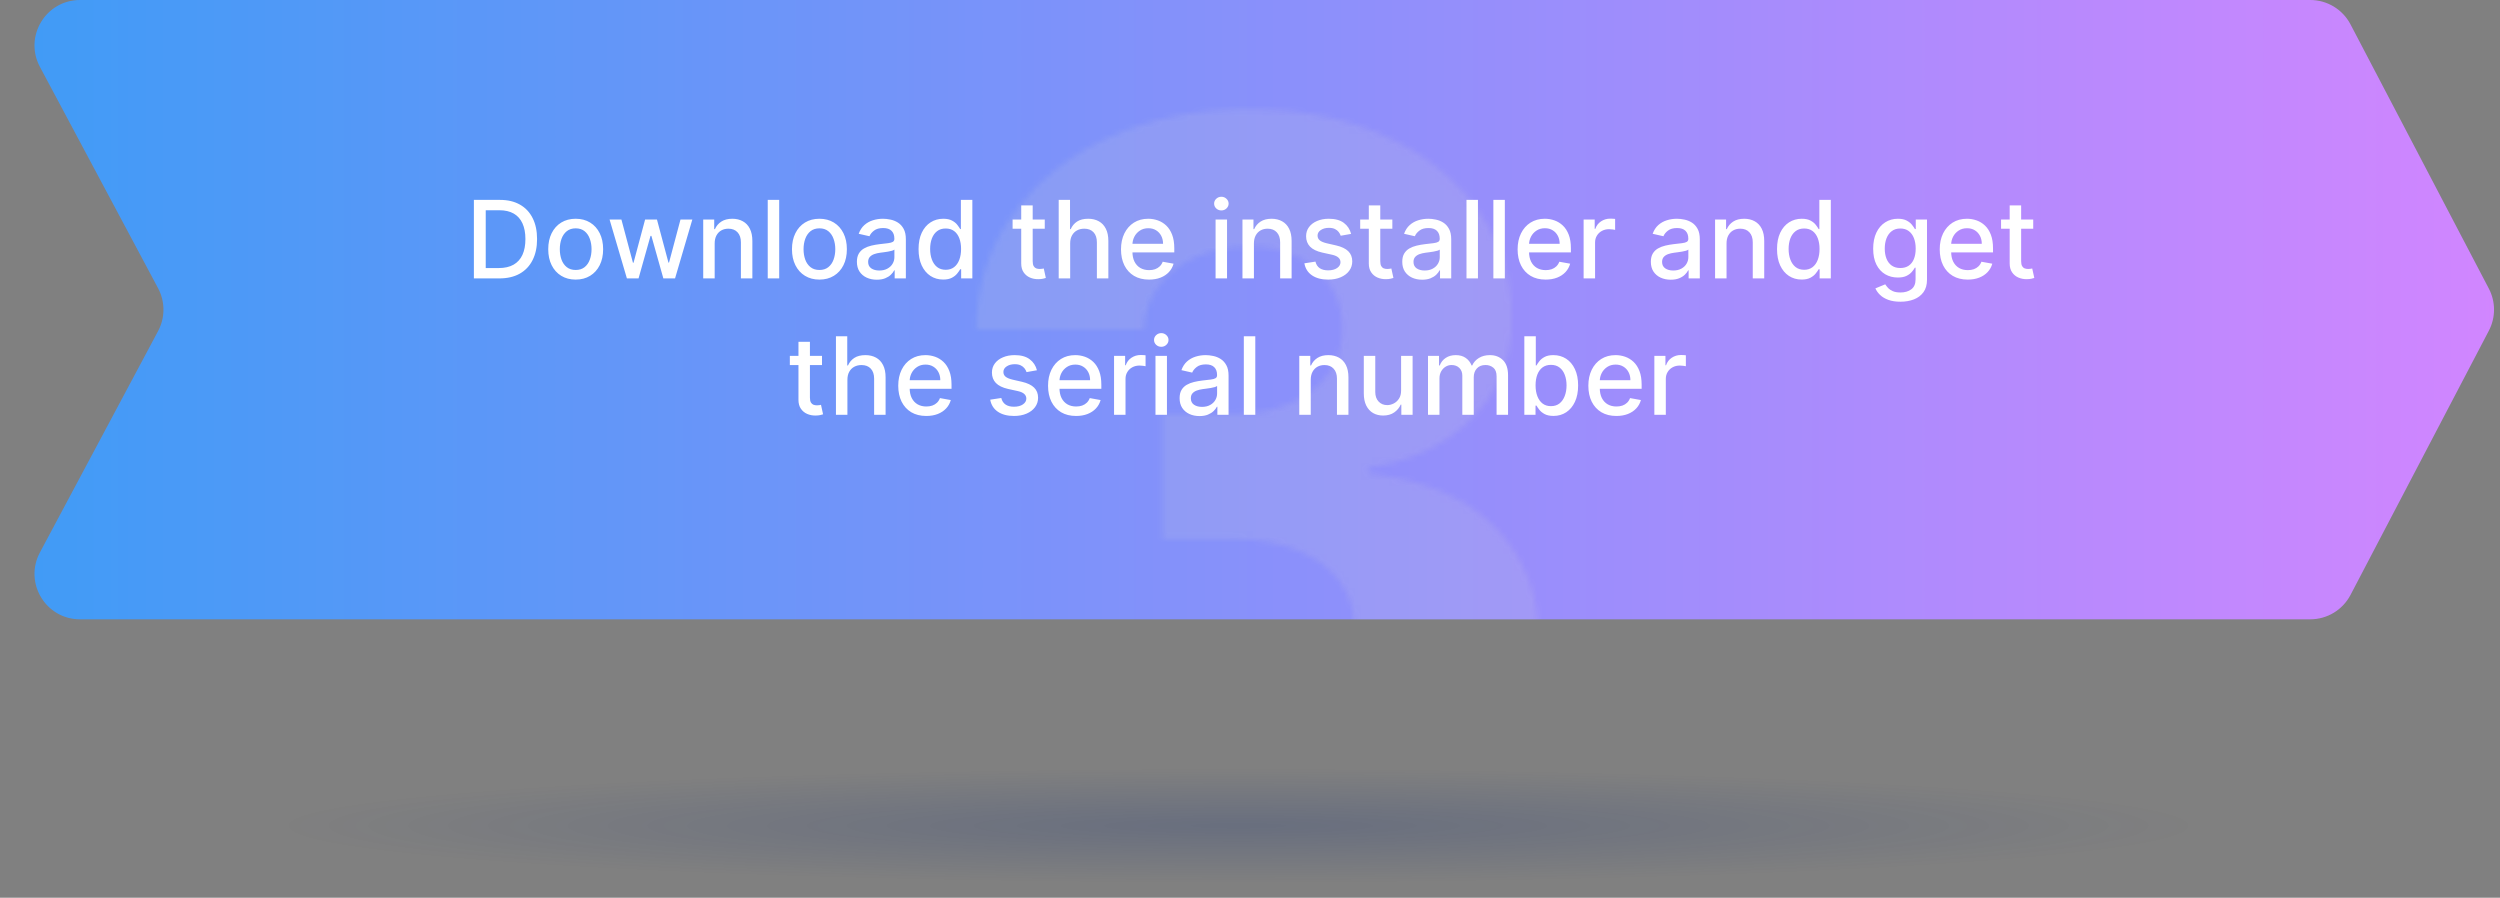 <svg xmlns="http://www.w3.org/2000/svg" width="440" height="158" viewBox="0 0 440 158" fill="none"><rect x="0" y="0" width="440" height="158" fill="#808080" stroke="none"/><path d="M7.025 11.767C4.18 6.438 8.042 0 14.082 0L406.601 0C409.578 0 412.308 1.652 413.689 4.289L438.036 50.789C439.253 53.113 439.253 55.887 438.036 58.211L413.689 104.711C412.308 107.348 409.578 109 406.601 109H14.082C8.042 109 4.18 102.562 7.025 97.233L27.825 58.267C29.082 55.913 29.082 53.087 27.825 50.733L7.025 11.767Z" fill="url(#paint0_linear_493_3161)"></path><mask id="mask0_493_3161" style="mask-type:alpha" maskUnits="userSpaceOnUse" x="169" y="19" width="102" height="132"><path d="M219.558 150.75C209.808 150.75 201.163 149.083 193.621 145.75C186.121 142.375 180.204 137.729 175.871 131.812C171.538 125.896 169.329 119.083 169.246 111.375H200.371C200.496 114.167 201.392 116.646 203.058 118.812C204.725 120.937 206.996 122.604 209.871 123.812C212.746 125.021 216.017 125.625 219.683 125.625C223.35 125.625 226.579 124.979 229.371 123.687C232.204 122.354 234.413 120.542 235.996 118.25C237.579 115.917 238.35 113.25 238.308 110.25C238.35 107.25 237.496 104.583 235.746 102.25C233.996 99.917 231.517 98.104 228.308 96.812C225.142 95.521 221.392 94.875 217.058 94.875H204.621V72.875H217.058C220.85 72.875 224.183 72.25 227.058 71C229.975 69.75 232.246 68 233.871 65.75C235.496 63.458 236.288 60.833 236.246 57.875C236.288 55 235.6 52.479 234.183 50.312C232.808 48.104 230.871 46.396 228.371 45.188C225.913 43.979 223.058 43.375 219.808 43.375C216.392 43.375 213.288 43.979 210.496 45.188C207.746 46.396 205.558 48.104 203.933 50.312C202.308 52.521 201.454 55.083 201.371 58H171.808C171.892 50.375 174.017 43.667 178.183 37.875C182.35 32.042 188.017 27.479 195.183 24.188C202.392 20.896 210.6 19.25 219.808 19.25C228.975 19.25 237.038 20.854 243.996 24.062C250.954 27.271 256.371 31.646 260.246 37.188C264.121 42.688 266.058 48.917 266.058 55.875C266.1 63.083 263.746 69.021 258.996 73.688C254.288 78.354 248.225 81.229 240.808 82.312V83.312C250.725 84.479 258.204 87.688 263.246 92.938C268.329 98.188 270.85 104.75 270.808 112.625C270.808 120.042 268.621 126.625 264.246 132.375C259.913 138.083 253.871 142.583 246.121 145.875C238.413 149.125 229.558 150.75 219.558 150.75Z" fill="white" fill-opacity="0.15"></path></mask><g mask="url(#mask0_493_3161)"><rect x="4.958" width="434.13" height="109" fill="#D9D9D9"></rect></g><g style="mix-blend-mode:multiply"><ellipse cx="217.993" cy="145.332" rx="207.993" ry="12.332" fill="url(#paint1_radial_493_3161)" fill-opacity="0.6"></ellipse></g><path d="M87.878 49H83.404V35.182H88.019C89.373 35.182 90.536 35.459 91.508 36.012C92.479 36.56 93.224 37.35 93.741 38.38C94.263 39.406 94.524 40.636 94.524 42.071C94.524 43.51 94.26 44.747 93.734 45.782C93.212 46.816 92.457 47.612 91.467 48.17C90.478 48.723 89.281 49 87.878 49ZM85.489 47.178H87.763C88.816 47.178 89.69 46.98 90.388 46.584C91.085 46.184 91.607 45.606 91.953 44.85C92.299 44.09 92.472 43.164 92.472 42.071C92.472 40.987 92.299 40.067 91.953 39.311C91.611 38.555 91.1 37.982 90.421 37.591C89.742 37.199 88.899 37.004 87.891 37.004H85.489V47.178ZM101.32 49.209C100.348 49.209 99.5 48.986 98.776 48.541C98.052 48.096 97.49 47.473 97.089 46.672C96.689 45.872 96.489 44.936 96.489 43.865C96.489 42.79 96.689 41.85 97.089 41.045C97.49 40.24 98.052 39.615 98.776 39.169C99.5 38.724 100.348 38.501 101.32 38.501C102.291 38.501 103.139 38.724 103.863 39.169C104.588 39.615 105.15 40.24 105.55 41.045C105.95 41.85 106.151 42.79 106.151 43.865C106.151 44.936 105.95 45.872 105.55 46.672C105.15 47.473 104.588 48.096 103.863 48.541C103.139 48.986 102.291 49.209 101.32 49.209ZM101.326 47.516C101.956 47.516 102.478 47.349 102.892 47.016C103.306 46.684 103.611 46.24 103.809 45.687C104.012 45.134 104.113 44.524 104.113 43.859C104.113 43.197 104.012 42.59 103.809 42.037C103.611 41.479 103.306 41.032 102.892 40.694C102.478 40.357 101.956 40.188 101.326 40.188C100.692 40.188 100.166 40.357 99.748 40.694C99.334 41.032 99.026 41.479 98.823 42.037C98.625 42.59 98.526 43.197 98.526 43.859C98.526 44.524 98.625 45.134 98.823 45.687C99.026 46.24 99.334 46.684 99.748 47.016C100.166 47.349 100.692 47.516 101.326 47.516ZM110.334 49L107.284 38.636H109.369L111.4 46.247H111.501L113.539 38.636H115.624L117.648 46.213H117.749L119.766 38.636H121.851L118.808 49H116.75L114.645 41.517H114.49L112.385 49H110.334ZM125.783 42.847V49H123.766V38.636H125.702V40.323H125.83C126.069 39.774 126.442 39.334 126.95 39.001C127.463 38.668 128.109 38.501 128.887 38.501C129.593 38.501 130.212 38.65 130.742 38.947C131.273 39.239 131.685 39.675 131.977 40.256C132.269 40.836 132.416 41.553 132.416 42.408V49H130.398V42.651C130.398 41.9 130.203 41.313 129.811 40.89C129.42 40.463 128.882 40.249 128.199 40.249C127.731 40.249 127.315 40.35 126.95 40.553C126.591 40.755 126.305 41.052 126.094 41.443C125.887 41.83 125.783 42.298 125.783 42.847ZM137.139 35.182V49H135.121V35.182H137.139ZM144.218 49.209C143.247 49.209 142.399 48.986 141.674 48.541C140.95 48.096 140.388 47.473 139.988 46.672C139.587 45.872 139.387 44.936 139.387 43.865C139.387 42.79 139.587 41.85 139.988 41.045C140.388 40.24 140.95 39.615 141.674 39.169C142.399 38.724 143.247 38.501 144.218 38.501C145.19 38.501 146.038 38.724 146.762 39.169C147.486 39.615 148.048 40.24 148.449 41.045C148.849 41.85 149.049 42.79 149.049 43.865C149.049 44.936 148.849 45.872 148.449 46.672C148.048 47.473 147.486 48.096 146.762 48.541C146.038 48.986 145.19 49.209 144.218 49.209ZM144.225 47.516C144.855 47.516 145.376 47.349 145.79 47.016C146.204 46.684 146.51 46.24 146.708 45.687C146.91 45.134 147.011 44.524 147.011 43.859C147.011 43.197 146.91 42.59 146.708 42.037C146.51 41.479 146.204 41.032 145.79 40.694C145.376 40.357 144.855 40.188 144.225 40.188C143.591 40.188 143.064 40.357 142.646 40.694C142.232 41.032 141.924 41.479 141.722 42.037C141.524 42.59 141.425 43.197 141.425 43.859C141.425 44.524 141.524 45.134 141.722 45.687C141.924 46.24 142.232 46.684 142.646 47.016C143.064 47.349 143.591 47.516 144.225 47.516ZM154.317 49.229C153.66 49.229 153.066 49.108 152.536 48.865C152.005 48.618 151.584 48.26 151.274 47.792C150.968 47.325 150.815 46.751 150.815 46.072C150.815 45.487 150.928 45.006 151.152 44.628C151.377 44.25 151.681 43.951 152.063 43.73C152.446 43.51 152.873 43.344 153.345 43.231C153.818 43.119 154.299 43.033 154.789 42.975C155.41 42.903 155.914 42.844 156.301 42.799C156.687 42.75 156.969 42.671 157.144 42.563C157.319 42.455 157.407 42.28 157.407 42.037V41.99C157.407 41.4 157.241 40.944 156.908 40.62C156.579 40.296 156.089 40.134 155.437 40.134C154.758 40.134 154.222 40.285 153.831 40.586C153.444 40.883 153.177 41.214 153.028 41.578L151.132 41.146C151.357 40.517 151.686 40.008 152.117 39.621C152.554 39.23 153.055 38.947 153.622 38.771C154.189 38.591 154.785 38.501 155.41 38.501C155.824 38.501 156.262 38.551 156.726 38.65C157.193 38.744 157.63 38.92 158.035 39.176C158.444 39.432 158.779 39.799 159.04 40.276C159.301 40.748 159.431 41.362 159.431 42.118V49H157.461V47.583H157.38C157.25 47.844 157.054 48.1 156.793 48.352C156.532 48.604 156.197 48.813 155.788 48.98C155.378 49.146 154.888 49.229 154.317 49.229ZM154.755 47.61C155.313 47.61 155.79 47.5 156.186 47.279C156.586 47.059 156.89 46.771 157.097 46.416C157.308 46.056 157.414 45.671 157.414 45.262V43.926C157.342 43.998 157.202 44.066 156.996 44.129C156.793 44.187 156.561 44.239 156.301 44.284C156.04 44.324 155.786 44.362 155.538 44.398C155.291 44.43 155.084 44.457 154.917 44.479C154.526 44.529 154.168 44.612 153.845 44.729C153.525 44.846 153.269 45.015 153.075 45.235C152.887 45.451 152.792 45.739 152.792 46.099C152.792 46.598 152.976 46.976 153.345 47.232C153.714 47.484 154.184 47.61 154.755 47.61ZM165.998 49.202C165.161 49.202 164.415 48.989 163.758 48.561C163.106 48.13 162.593 47.516 162.22 46.719C161.851 45.919 161.666 44.959 161.666 43.838C161.666 42.718 161.853 41.76 162.226 40.964C162.604 40.168 163.121 39.559 163.778 39.136C164.435 38.713 165.179 38.501 166.011 38.501C166.655 38.501 167.172 38.609 167.563 38.825C167.959 39.037 168.265 39.284 168.481 39.568C168.701 39.851 168.872 40.1 168.994 40.316H169.115V35.182H171.133V49H169.162V47.387H168.994C168.872 47.608 168.697 47.86 168.467 48.143C168.242 48.426 167.932 48.674 167.536 48.885C167.14 49.097 166.628 49.202 165.998 49.202ZM166.443 47.482C167.023 47.482 167.514 47.329 167.914 47.023C168.319 46.713 168.625 46.283 168.832 45.734C169.043 45.186 169.149 44.547 169.149 43.818C169.149 43.099 169.045 42.469 168.838 41.929C168.632 41.389 168.328 40.969 167.928 40.667C167.527 40.366 167.032 40.215 166.443 40.215C165.836 40.215 165.33 40.373 164.925 40.688C164.52 41.002 164.214 41.432 164.008 41.976C163.805 42.52 163.704 43.135 163.704 43.818C163.704 44.511 163.807 45.134 164.014 45.687C164.221 46.24 164.527 46.679 164.932 47.003C165.341 47.322 165.845 47.482 166.443 47.482ZM183.878 38.636V40.256H178.217V38.636H183.878ZM179.735 36.153H181.753V45.957C181.753 46.348 181.811 46.643 181.928 46.841C182.045 47.034 182.196 47.167 182.38 47.239C182.569 47.306 182.774 47.34 182.994 47.34C183.156 47.34 183.298 47.329 183.419 47.306C183.541 47.284 183.635 47.266 183.702 47.252L184.067 48.919C183.95 48.964 183.783 49.009 183.568 49.054C183.352 49.103 183.082 49.13 182.758 49.135C182.227 49.144 181.732 49.05 181.273 48.852C180.815 48.654 180.444 48.348 180.16 47.934C179.877 47.52 179.735 47.001 179.735 46.375V36.153ZM188.35 42.847V49H186.332V35.182H188.323V40.323H188.451C188.694 39.765 189.065 39.322 189.564 38.994C190.063 38.666 190.716 38.501 191.521 38.501C192.231 38.501 192.852 38.648 193.383 38.94C193.918 39.232 194.332 39.669 194.624 40.249C194.921 40.825 195.07 41.544 195.07 42.408V49H193.052V42.651C193.052 41.891 192.857 41.301 192.465 40.883C192.074 40.46 191.53 40.249 190.833 40.249C190.356 40.249 189.928 40.35 189.551 40.553C189.177 40.755 188.883 41.052 188.667 41.443C188.455 41.83 188.35 42.298 188.35 42.847ZM202.228 49.209C201.207 49.209 200.328 48.991 199.59 48.555C198.857 48.114 198.29 47.495 197.89 46.699C197.494 45.899 197.296 44.961 197.296 43.886C197.296 42.824 197.494 41.889 197.89 41.079C198.29 40.269 198.848 39.637 199.563 39.183C200.283 38.729 201.124 38.501 202.087 38.501C202.672 38.501 203.238 38.598 203.787 38.791C204.336 38.985 204.828 39.289 205.265 39.702C205.701 40.116 206.045 40.654 206.297 41.315C206.549 41.972 206.675 42.77 206.675 43.71V44.425H198.437V42.914H204.698C204.698 42.383 204.59 41.913 204.374 41.504C204.158 41.09 203.855 40.764 203.463 40.526C203.076 40.287 202.622 40.168 202.1 40.168C201.534 40.168 201.039 40.307 200.616 40.586C200.198 40.861 199.874 41.221 199.644 41.666C199.419 42.107 199.307 42.586 199.307 43.103V44.284C199.307 44.976 199.428 45.566 199.671 46.051C199.919 46.537 200.263 46.908 200.704 47.165C201.144 47.417 201.659 47.543 202.249 47.543C202.631 47.543 202.98 47.489 203.295 47.381C203.609 47.268 203.882 47.102 204.111 46.881C204.34 46.661 204.516 46.389 204.637 46.065L206.547 46.409C206.394 46.971 206.119 47.464 205.724 47.887C205.332 48.305 204.84 48.631 204.246 48.865C203.657 49.094 202.984 49.209 202.228 49.209ZM213.942 49V38.636H215.959V49H213.942ZM214.96 37.037C214.61 37.037 214.308 36.92 214.056 36.686C213.809 36.448 213.685 36.165 213.685 35.836C213.685 35.503 213.809 35.22 214.056 34.986C214.308 34.748 214.61 34.629 214.96 34.629C215.311 34.629 215.61 34.748 215.858 34.986C216.11 35.22 216.236 35.503 216.236 35.836C216.236 36.165 216.11 36.448 215.858 36.686C215.61 36.92 215.311 37.037 214.96 37.037ZM220.69 42.847V49H218.673V38.636H220.609V40.323H220.738C220.976 39.774 221.349 39.334 221.858 39.001C222.37 38.668 223.016 38.501 223.794 38.501C224.5 38.501 225.119 38.65 225.65 38.947C226.18 39.239 226.592 39.675 226.884 40.256C227.177 40.836 227.323 41.553 227.323 42.408V49H225.305V42.651C225.305 41.9 225.11 41.313 224.718 40.89C224.327 40.463 223.79 40.249 223.106 40.249C222.638 40.249 222.222 40.35 221.858 40.553C221.498 40.755 221.212 41.052 221.001 41.443C220.794 41.83 220.69 42.298 220.69 42.847ZM237.794 41.166L235.966 41.49C235.889 41.257 235.768 41.034 235.602 40.822C235.44 40.611 235.219 40.438 234.94 40.303C234.662 40.168 234.313 40.1 233.895 40.1C233.323 40.1 232.847 40.229 232.464 40.485C232.082 40.737 231.891 41.063 231.891 41.463C231.891 41.81 232.019 42.089 232.275 42.3C232.532 42.511 232.945 42.685 233.517 42.82L235.163 43.197C236.117 43.418 236.827 43.758 237.295 44.216C237.763 44.675 237.997 45.271 237.997 46.004C237.997 46.625 237.817 47.178 237.457 47.664C237.102 48.145 236.605 48.523 235.966 48.798C235.332 49.072 234.596 49.209 233.76 49.209C232.599 49.209 231.652 48.962 230.919 48.467C230.186 47.968 229.736 47.259 229.57 46.342L231.52 46.045C231.641 46.553 231.891 46.938 232.269 47.199C232.646 47.455 233.139 47.583 233.746 47.583C234.407 47.583 234.936 47.446 235.332 47.172C235.728 46.893 235.925 46.553 235.925 46.153C235.925 45.829 235.804 45.557 235.561 45.336C235.323 45.116 234.956 44.95 234.461 44.837L232.707 44.452C231.74 44.232 231.025 43.881 230.561 43.4C230.103 42.919 229.873 42.309 229.873 41.571C229.873 40.96 230.044 40.424 230.386 39.966C230.728 39.507 231.2 39.149 231.803 38.893C232.406 38.632 233.096 38.501 233.874 38.501C234.994 38.501 235.876 38.744 236.519 39.23C237.162 39.711 237.588 40.357 237.794 41.166ZM245.053 38.636V40.256H239.392V38.636H245.053ZM240.91 36.153H242.927V45.957C242.927 46.348 242.986 46.643 243.103 46.841C243.22 47.034 243.37 47.167 243.555 47.239C243.744 47.306 243.948 47.34 244.169 47.34C244.331 47.34 244.472 47.329 244.594 47.306C244.715 47.284 244.81 47.266 244.877 47.252L245.242 48.919C245.125 48.964 244.958 49.009 244.742 49.054C244.526 49.103 244.257 49.13 243.933 49.135C243.402 49.144 242.907 49.05 242.448 48.852C241.989 48.654 241.618 48.348 241.335 47.934C241.052 47.52 240.91 47.001 240.91 46.375V36.153ZM250.3 49.229C249.644 49.229 249.05 49.108 248.519 48.865C247.988 48.618 247.568 48.26 247.257 47.792C246.951 47.325 246.799 46.751 246.799 46.072C246.799 45.487 246.911 45.006 247.136 44.628C247.361 44.25 247.664 43.951 248.047 43.73C248.429 43.51 248.856 43.344 249.329 43.231C249.801 43.119 250.282 43.033 250.773 42.975C251.393 42.903 251.897 42.844 252.284 42.799C252.671 42.75 252.952 42.671 253.127 42.563C253.303 42.455 253.391 42.28 253.391 42.037V41.99C253.391 41.4 253.224 40.944 252.891 40.62C252.563 40.296 252.073 40.134 251.42 40.134C250.741 40.134 250.206 40.285 249.815 40.586C249.428 40.883 249.16 41.214 249.012 41.578L247.116 41.146C247.341 40.517 247.669 40.008 248.101 39.621C248.537 39.23 249.039 38.947 249.605 38.771C250.172 38.591 250.768 38.501 251.393 38.501C251.807 38.501 252.246 38.551 252.709 38.65C253.177 38.744 253.613 38.92 254.018 39.176C254.427 39.432 254.762 39.799 255.023 40.276C255.284 40.748 255.415 41.362 255.415 42.118V49H253.444V47.583H253.364C253.233 47.844 253.037 48.1 252.777 48.352C252.516 48.604 252.181 48.813 251.771 48.98C251.362 49.146 250.872 49.229 250.3 49.229ZM250.739 47.61C251.297 47.61 251.773 47.5 252.169 47.279C252.57 47.059 252.873 46.771 253.08 46.416C253.292 46.056 253.397 45.671 253.397 45.262V43.926C253.325 43.998 253.186 44.066 252.979 44.129C252.777 44.187 252.545 44.239 252.284 44.284C252.023 44.324 251.769 44.362 251.522 44.398C251.274 44.43 251.067 44.457 250.901 44.479C250.509 44.529 250.152 44.612 249.828 44.729C249.509 44.846 249.252 45.015 249.059 45.235C248.87 45.451 248.775 45.739 248.775 46.099C248.775 46.598 248.96 46.976 249.329 47.232C249.698 47.484 250.168 47.61 250.739 47.61ZM260.119 35.182V49H258.102V35.182H260.119ZM264.851 35.182V49H262.833V35.182H264.851ZM272.031 49.209C271.01 49.209 270.131 48.991 269.393 48.555C268.66 48.114 268.093 47.495 267.693 46.699C267.297 45.899 267.099 44.961 267.099 43.886C267.099 42.824 267.297 41.889 267.693 41.079C268.093 40.269 268.651 39.637 269.366 39.183C270.086 38.729 270.927 38.501 271.89 38.501C272.474 38.501 273.041 38.598 273.59 38.791C274.139 38.985 274.631 39.289 275.067 39.702C275.504 40.116 275.848 40.654 276.1 41.315C276.352 41.972 276.478 42.77 276.478 43.71V44.425H268.239V42.914H274.501C274.501 42.383 274.393 41.913 274.177 41.504C273.961 41.09 273.657 40.764 273.266 40.526C272.879 40.287 272.425 40.168 271.903 40.168C271.336 40.168 270.841 40.307 270.419 40.586C270 40.861 269.676 41.221 269.447 41.666C269.222 42.107 269.11 42.586 269.11 43.103V44.284C269.11 44.976 269.231 45.566 269.474 46.051C269.721 46.537 270.066 46.908 270.506 47.165C270.947 47.417 271.462 47.543 272.051 47.543C272.434 47.543 272.782 47.489 273.097 47.381C273.412 47.268 273.684 47.102 273.914 46.881C274.143 46.661 274.319 46.389 274.44 46.065L276.349 46.409C276.196 46.971 275.922 47.464 275.526 47.887C275.135 48.305 274.642 48.631 274.049 48.865C273.459 49.094 272.787 49.209 272.031 49.209ZM278.716 49V38.636H280.666V40.283H280.774C280.963 39.725 281.296 39.286 281.772 38.967C282.254 38.643 282.798 38.481 283.405 38.481C283.531 38.481 283.68 38.486 283.851 38.495C284.026 38.504 284.163 38.515 284.262 38.528V40.458C284.181 40.436 284.037 40.411 283.83 40.384C283.623 40.352 283.416 40.337 283.21 40.337C282.733 40.337 282.308 40.438 281.934 40.64C281.566 40.838 281.273 41.115 281.057 41.47C280.841 41.821 280.733 42.221 280.733 42.671V49H278.716ZM294.052 49.229C293.396 49.229 292.802 49.108 292.271 48.865C291.74 48.618 291.32 48.26 291.009 47.792C290.703 47.325 290.55 46.751 290.55 46.072C290.55 45.487 290.663 45.006 290.888 44.628C291.113 44.25 291.416 43.951 291.799 43.73C292.181 43.51 292.608 43.344 293.081 43.231C293.553 43.119 294.034 43.033 294.525 42.975C295.145 42.903 295.649 42.844 296.036 42.799C296.423 42.75 296.704 42.671 296.879 42.563C297.055 42.455 297.142 42.28 297.142 42.037V41.99C297.142 41.4 296.976 40.944 296.643 40.62C296.315 40.296 295.825 40.134 295.172 40.134C294.493 40.134 293.958 40.285 293.566 40.586C293.18 40.883 292.912 41.214 292.764 41.578L290.868 41.146C291.093 40.517 291.421 40.008 291.853 39.621C292.289 39.23 292.791 38.947 293.357 38.771C293.924 38.591 294.52 38.501 295.145 38.501C295.559 38.501 295.998 38.551 296.461 38.65C296.929 38.744 297.365 38.92 297.77 39.176C298.179 39.432 298.514 39.799 298.775 40.276C299.036 40.748 299.167 41.362 299.167 42.118V49H297.196V47.583H297.115C296.985 47.844 296.789 48.1 296.528 48.352C296.268 48.604 295.932 48.813 295.523 48.98C295.114 49.146 294.624 49.229 294.052 49.229ZM294.491 47.61C295.049 47.61 295.525 47.5 295.921 47.279C296.322 47.059 296.625 46.771 296.832 46.416C297.043 46.056 297.149 45.671 297.149 45.262V43.926C297.077 43.998 296.938 44.066 296.731 44.129C296.528 44.187 296.297 44.239 296.036 44.284C295.775 44.324 295.521 44.362 295.273 44.398C295.026 44.43 294.819 44.457 294.653 44.479C294.261 44.529 293.904 44.612 293.58 44.729C293.261 44.846 293.004 45.015 292.811 45.235C292.622 45.451 292.527 45.739 292.527 46.099C292.527 46.598 292.712 46.976 293.081 47.232C293.45 47.484 293.92 47.61 294.491 47.61ZM303.871 42.847V49H301.854V38.636H303.79V40.323H303.918C304.157 39.774 304.53 39.334 305.038 39.001C305.551 38.668 306.197 38.501 306.975 38.501C307.681 38.501 308.299 38.65 308.83 38.947C309.361 39.239 309.773 39.675 310.065 40.256C310.357 40.836 310.504 41.553 310.504 42.408V49H308.486V42.651C308.486 41.9 308.29 41.313 307.899 40.89C307.508 40.463 306.97 40.249 306.287 40.249C305.819 40.249 305.403 40.35 305.038 40.553C304.678 40.755 304.393 41.052 304.181 41.443C303.975 41.83 303.871 42.298 303.871 42.847ZM317.089 49.202C316.252 49.202 315.505 48.989 314.849 48.561C314.196 48.13 313.684 47.516 313.31 46.719C312.941 45.919 312.757 44.959 312.757 43.838C312.757 42.718 312.944 41.76 313.317 40.964C313.695 40.168 314.212 39.559 314.869 39.136C315.526 38.713 316.27 38.501 317.102 38.501C317.745 38.501 318.263 38.609 318.654 38.825C319.05 39.037 319.356 39.284 319.572 39.568C319.792 39.851 319.963 40.1 320.084 40.316H320.206V35.182H322.223V49H320.253V47.387H320.084C319.963 47.608 319.788 47.86 319.558 48.143C319.333 48.426 319.023 48.674 318.627 48.885C318.231 49.097 317.718 49.202 317.089 49.202ZM317.534 47.482C318.114 47.482 318.605 47.329 319.005 47.023C319.41 46.713 319.716 46.283 319.923 45.734C320.134 45.186 320.24 44.547 320.24 43.818C320.24 43.099 320.136 42.469 319.929 41.929C319.722 41.389 319.419 40.969 319.018 40.667C318.618 40.366 318.123 40.215 317.534 40.215C316.927 40.215 316.421 40.373 316.016 40.688C315.611 41.002 315.305 41.432 315.098 41.976C314.896 42.52 314.795 43.135 314.795 43.818C314.795 44.511 314.898 45.134 315.105 45.687C315.312 46.24 315.618 46.679 316.023 47.003C316.432 47.322 316.936 47.482 317.534 47.482ZM334.476 53.102C333.653 53.102 332.945 52.994 332.351 52.778C331.762 52.562 331.28 52.277 330.907 51.922C330.534 51.566 330.255 51.177 330.07 50.754L331.804 50.039C331.926 50.237 332.088 50.446 332.29 50.666C332.497 50.892 332.776 51.083 333.127 51.24C333.482 51.398 333.939 51.476 334.496 51.476C335.261 51.476 335.893 51.289 336.392 50.916C336.892 50.547 337.141 49.958 337.141 49.148V47.111H337.013C336.892 47.331 336.716 47.576 336.487 47.846C336.262 48.116 335.952 48.35 335.556 48.548C335.16 48.746 334.645 48.845 334.011 48.845C333.192 48.845 332.454 48.654 331.798 48.271C331.145 47.885 330.628 47.316 330.246 46.564C329.868 45.809 329.679 44.88 329.679 43.778C329.679 42.676 329.866 41.731 330.239 40.944C330.617 40.157 331.134 39.554 331.791 39.136C332.448 38.713 333.192 38.501 334.024 38.501C334.667 38.501 335.187 38.609 335.583 38.825C335.979 39.037 336.287 39.284 336.507 39.568C336.732 39.851 336.905 40.1 337.027 40.316H337.175V38.636H339.152V49.229C339.152 50.12 338.945 50.851 338.531 51.422C338.117 51.993 337.557 52.416 336.851 52.691C336.149 52.965 335.358 53.102 334.476 53.102ZM334.456 47.172C335.036 47.172 335.526 47.037 335.927 46.767C336.332 46.492 336.638 46.101 336.844 45.593C337.056 45.08 337.162 44.466 337.162 43.751C337.162 43.053 337.058 42.44 336.851 41.909C336.644 41.378 336.341 40.964 335.94 40.667C335.54 40.366 335.045 40.215 334.456 40.215C333.849 40.215 333.343 40.373 332.938 40.688C332.533 40.998 332.227 41.421 332.02 41.956C331.818 42.491 331.717 43.09 331.717 43.751C331.717 44.43 331.82 45.026 332.027 45.539C332.234 46.051 332.54 46.452 332.945 46.74C333.354 47.028 333.858 47.172 334.456 47.172ZM346.324 49.209C345.303 49.209 344.424 48.991 343.686 48.555C342.953 48.114 342.386 47.495 341.986 46.699C341.59 45.899 341.392 44.961 341.392 43.886C341.392 42.824 341.59 41.889 341.986 41.079C342.386 40.269 342.944 39.637 343.659 39.183C344.379 38.729 345.22 38.501 346.183 38.501C346.767 38.501 347.334 38.598 347.883 38.791C348.432 38.985 348.924 39.289 349.36 39.702C349.797 40.116 350.141 40.654 350.393 41.315C350.645 41.972 350.771 42.77 350.771 43.71V44.425H342.532V42.914H348.794C348.794 42.383 348.686 41.913 348.47 41.504C348.254 41.09 347.95 40.764 347.559 40.526C347.172 40.287 346.718 40.168 346.196 40.168C345.629 40.168 345.134 40.307 344.712 40.586C344.293 40.861 343.969 41.221 343.74 41.666C343.515 42.107 343.403 42.586 343.403 43.103V44.284C343.403 44.976 343.524 45.566 343.767 46.051C344.014 46.537 344.359 46.908 344.799 47.165C345.24 47.417 345.755 47.543 346.344 47.543C346.727 47.543 347.075 47.489 347.39 47.381C347.705 47.268 347.977 47.102 348.207 46.881C348.436 46.661 348.611 46.389 348.733 46.065L350.642 46.409C350.489 46.971 350.215 47.464 349.819 47.887C349.428 48.305 348.935 48.631 348.342 48.865C347.752 49.094 347.08 49.209 346.324 49.209ZM357.847 38.636V40.256H352.186V38.636H357.847ZM353.704 36.153H355.721V45.957C355.721 46.348 355.78 46.643 355.897 46.841C356.014 47.034 356.164 47.167 356.349 47.239C356.538 47.306 356.742 47.34 356.963 47.34C357.125 47.34 357.266 47.329 357.388 47.306C357.509 47.284 357.604 47.266 357.671 47.252L358.036 48.919C357.919 48.964 357.752 49.009 357.536 49.054C357.32 49.103 357.05 49.13 356.727 49.135C356.196 49.144 355.701 49.05 355.242 48.852C354.783 48.654 354.412 48.348 354.129 47.934C353.846 47.52 353.704 47.001 353.704 46.375V36.153ZM144.672 62.636V64.256H139.011V62.636H144.672ZM140.529 60.153H142.546V69.957C142.546 70.348 142.605 70.643 142.722 70.841C142.839 71.034 142.99 71.167 143.174 71.239C143.363 71.306 143.568 71.34 143.788 71.34C143.95 71.34 144.092 71.329 144.213 71.306C144.334 71.284 144.429 71.266 144.496 71.252L144.861 72.919C144.744 72.964 144.577 73.009 144.361 73.054C144.146 73.103 143.876 73.13 143.552 73.135C143.021 73.144 142.526 73.049 142.067 72.852C141.609 72.654 141.238 72.348 140.954 71.934C140.671 71.52 140.529 71.001 140.529 70.375V60.153ZM149.144 66.847V73H147.126V59.182H149.117V64.323H149.245C149.488 63.765 149.859 63.322 150.358 62.994C150.857 62.666 151.51 62.501 152.315 62.501C153.025 62.501 153.646 62.648 154.177 62.94C154.712 63.232 155.126 63.669 155.418 64.249C155.715 64.825 155.864 65.544 155.864 66.408V73H153.846V66.651C153.846 65.891 153.651 65.302 153.259 64.883C152.868 64.46 152.324 64.249 151.626 64.249C151.15 64.249 150.722 64.35 150.345 64.553C149.971 64.755 149.677 65.052 149.461 65.443C149.249 65.83 149.144 66.298 149.144 66.847ZM163.022 73.209C162.001 73.209 161.122 72.991 160.384 72.555C159.651 72.114 159.084 71.495 158.684 70.699C158.288 69.899 158.09 68.961 158.09 67.886C158.09 66.824 158.288 65.888 158.684 65.079C159.084 64.269 159.642 63.637 160.357 63.183C161.077 62.729 161.918 62.501 162.881 62.501C163.465 62.501 164.032 62.598 164.581 62.791C165.13 62.985 165.622 63.289 166.059 63.702C166.495 64.116 166.839 64.654 167.091 65.315C167.343 65.972 167.469 66.77 167.469 67.71V68.425H159.231V66.914H165.492C165.492 66.383 165.384 65.913 165.168 65.504C164.952 65.09 164.648 64.764 164.257 64.526C163.87 64.287 163.416 64.168 162.894 64.168C162.327 64.168 161.833 64.307 161.41 64.586C160.992 64.861 160.668 65.221 160.438 65.666C160.213 66.107 160.101 66.586 160.101 67.103V68.284C160.101 68.976 160.222 69.566 160.465 70.052C160.713 70.537 161.057 70.908 161.498 71.165C161.938 71.417 162.453 71.543 163.043 71.543C163.425 71.543 163.774 71.489 164.088 71.381C164.403 71.268 164.675 71.102 164.905 70.881C165.134 70.661 165.31 70.389 165.431 70.065L167.341 70.409C167.188 70.971 166.913 71.464 166.517 71.887C166.126 72.305 165.634 72.631 165.04 72.865C164.451 73.094 163.778 73.209 163.022 73.209ZM182.501 65.166L180.673 65.49C180.597 65.257 180.475 65.034 180.309 64.822C180.147 64.611 179.926 64.438 179.647 64.303C179.369 64.168 179.02 64.1 178.602 64.1C178.03 64.1 177.554 64.229 177.171 64.485C176.789 64.737 176.598 65.063 176.598 65.463C176.598 65.81 176.726 66.089 176.982 66.3C177.239 66.511 177.653 66.685 178.224 66.82L179.87 67.197C180.824 67.418 181.534 67.757 182.002 68.216C182.47 68.675 182.704 69.271 182.704 70.004C182.704 70.625 182.524 71.178 182.164 71.664C181.809 72.145 181.312 72.523 180.673 72.798C180.039 73.072 179.303 73.209 178.467 73.209C177.306 73.209 176.359 72.962 175.626 72.467C174.893 71.968 174.443 71.259 174.277 70.342L176.227 70.045C176.348 70.553 176.598 70.938 176.976 71.198C177.353 71.455 177.846 71.583 178.453 71.583C179.114 71.583 179.643 71.446 180.039 71.171C180.435 70.893 180.633 70.553 180.633 70.153C180.633 69.829 180.511 69.557 180.268 69.336C180.03 69.116 179.663 68.95 179.168 68.837L177.414 68.452C176.447 68.232 175.732 67.881 175.269 67.4C174.81 66.919 174.58 66.309 174.58 65.571C174.58 64.96 174.751 64.424 175.093 63.966C175.435 63.507 175.907 63.149 176.51 62.893C177.113 62.632 177.803 62.501 178.581 62.501C179.701 62.501 180.583 62.744 181.226 63.23C181.869 63.711 182.295 64.357 182.501 65.166ZM189.389 73.209C188.368 73.209 187.488 72.991 186.751 72.555C186.017 72.114 185.451 71.495 185.05 70.699C184.654 69.899 184.456 68.961 184.456 67.886C184.456 66.824 184.654 65.888 185.05 65.079C185.451 64.269 186.008 63.637 186.724 63.183C187.443 62.729 188.284 62.501 189.247 62.501C189.832 62.501 190.398 62.598 190.947 62.791C191.496 62.985 191.989 63.289 192.425 63.702C192.861 64.116 193.205 64.654 193.457 65.315C193.709 65.972 193.835 66.77 193.835 67.71V68.425H185.597V66.914H191.858C191.858 66.383 191.75 65.913 191.534 65.504C191.318 65.09 191.015 64.764 190.623 64.526C190.237 64.287 189.782 64.168 189.26 64.168C188.694 64.168 188.199 64.307 187.776 64.586C187.358 64.861 187.034 65.221 186.804 65.666C186.58 66.107 186.467 66.586 186.467 67.103V68.284C186.467 68.976 186.589 69.566 186.831 70.052C187.079 70.537 187.423 70.908 187.864 71.165C188.305 71.417 188.82 71.543 189.409 71.543C189.791 71.543 190.14 71.489 190.455 71.381C190.77 71.268 191.042 71.102 191.271 70.881C191.501 70.661 191.676 70.389 191.797 70.065L193.707 70.409C193.554 70.971 193.28 71.464 192.884 71.887C192.492 72.305 192 72.631 191.406 72.865C190.817 73.094 190.144 73.209 189.389 73.209ZM196.073 73V62.636H198.023V64.283H198.131C198.32 63.725 198.653 63.286 199.13 62.967C199.611 62.643 200.155 62.481 200.763 62.481C200.889 62.481 201.037 62.486 201.208 62.495C201.383 62.504 201.521 62.515 201.62 62.528V64.458C201.539 64.436 201.395 64.411 201.188 64.384C200.981 64.352 200.774 64.337 200.567 64.337C200.09 64.337 199.665 64.438 199.292 64.64C198.923 64.838 198.631 65.115 198.415 65.47C198.199 65.821 198.091 66.221 198.091 66.671V73H196.073ZM203.365 73V62.636H205.383V73H203.365ZM204.384 61.037C204.033 61.037 203.732 60.92 203.48 60.686C203.233 60.448 203.109 60.165 203.109 59.836C203.109 59.503 203.233 59.22 203.48 58.986C203.732 58.748 204.033 58.629 204.384 58.629C204.735 58.629 205.034 58.748 205.282 58.986C205.533 59.22 205.659 59.503 205.659 59.836C205.659 60.165 205.533 60.448 205.282 60.686C205.034 60.92 204.735 61.037 204.384 61.037ZM211.113 73.229C210.456 73.229 209.862 73.108 209.332 72.865C208.801 72.618 208.38 72.26 208.07 71.792C207.764 71.325 207.611 70.751 207.611 70.072C207.611 69.487 207.723 69.006 207.948 68.628C208.173 68.25 208.477 67.951 208.859 67.731C209.242 67.51 209.669 67.344 210.141 67.231C210.614 67.119 211.095 67.033 211.585 66.975C212.206 66.903 212.71 66.844 213.096 66.799C213.483 66.75 213.764 66.671 213.94 66.563C214.115 66.455 214.203 66.28 214.203 66.037V65.99C214.203 65.4 214.037 64.944 213.704 64.62C213.375 64.296 212.885 64.134 212.233 64.134C211.554 64.134 211.018 64.285 210.627 64.586C210.24 64.883 209.973 65.214 209.824 65.578L207.928 65.146C208.153 64.517 208.481 64.008 208.913 63.621C209.35 63.23 209.851 62.947 210.418 62.771C210.985 62.591 211.581 62.501 212.206 62.501C212.62 62.501 213.058 62.551 213.522 62.65C213.989 62.744 214.426 62.92 214.83 63.176C215.24 63.432 215.575 63.799 215.836 64.276C216.097 64.748 216.227 65.362 216.227 66.118V73H214.257V71.583H214.176C214.046 71.844 213.85 72.1 213.589 72.352C213.328 72.604 212.993 72.813 212.584 72.98C212.174 73.146 211.684 73.229 211.113 73.229ZM211.551 71.61C212.109 71.61 212.586 71.5 212.982 71.279C213.382 71.059 213.686 70.771 213.893 70.416C214.104 70.056 214.21 69.671 214.21 69.262V67.926C214.138 67.998 213.998 68.066 213.791 68.129C213.589 68.187 213.357 68.239 213.096 68.284C212.836 68.324 212.581 68.362 212.334 68.398C212.087 68.43 211.88 68.457 211.713 68.479C211.322 68.529 210.964 68.612 210.641 68.729C210.321 68.846 210.065 69.015 209.871 69.235C209.682 69.451 209.588 69.739 209.588 70.099C209.588 70.598 209.772 70.976 210.141 71.232C210.51 71.484 210.98 71.61 211.551 71.61ZM220.932 59.182V73H218.914V59.182H220.932ZM230.691 66.847V73H228.674V62.636H230.61V64.323H230.739C230.977 63.774 231.35 63.334 231.859 63.001C232.371 62.668 233.017 62.501 233.795 62.501C234.501 62.501 235.12 62.65 235.651 62.947C236.181 63.239 236.593 63.675 236.885 64.256C237.178 64.836 237.324 65.553 237.324 66.408V73H235.306V66.651C235.306 65.9 235.111 65.313 234.719 64.89C234.328 64.463 233.791 64.249 233.107 64.249C232.639 64.249 232.223 64.35 231.859 64.553C231.499 64.755 231.213 65.052 231.002 65.443C230.795 65.83 230.691 66.298 230.691 66.847ZM246.594 68.702V62.636H248.619V73H246.635V71.205H246.527C246.289 71.758 245.906 72.22 245.38 72.588C244.858 72.953 244.208 73.135 243.43 73.135C242.764 73.135 242.175 72.989 241.662 72.696C241.154 72.4 240.754 71.961 240.461 71.381C240.173 70.8 240.029 70.083 240.029 69.228V62.636H242.047V68.985C242.047 69.692 242.243 70.254 242.634 70.672C243.025 71.091 243.533 71.3 244.159 71.3C244.537 71.3 244.912 71.205 245.285 71.016C245.663 70.827 245.976 70.542 246.223 70.159C246.475 69.777 246.599 69.291 246.594 68.702ZM251.329 73V62.636H253.266V64.323H253.394C253.61 63.752 253.963 63.307 254.453 62.987C254.943 62.663 255.53 62.501 256.214 62.501C256.907 62.501 257.487 62.663 257.955 62.987C258.427 63.311 258.776 63.756 259.001 64.323H259.109C259.356 63.77 259.75 63.329 260.289 63.001C260.829 62.668 261.472 62.501 262.219 62.501C263.159 62.501 263.926 62.796 264.52 63.385C265.118 63.974 265.417 64.863 265.417 66.05V73H263.4V66.239C263.4 65.538 263.209 65.029 262.826 64.715C262.444 64.4 261.988 64.242 261.457 64.242C260.8 64.242 260.289 64.445 259.925 64.849C259.561 65.25 259.379 65.765 259.379 66.394V73H257.368V66.111C257.368 65.549 257.193 65.097 256.842 64.755C256.491 64.413 256.034 64.242 255.472 64.242C255.09 64.242 254.737 64.343 254.413 64.546C254.093 64.744 253.835 65.02 253.637 65.376C253.443 65.731 253.347 66.143 253.347 66.61V73H251.329ZM268.283 73V59.182H270.301V64.316H270.422C270.539 64.1 270.708 63.851 270.928 63.568C271.148 63.284 271.454 63.037 271.846 62.825C272.237 62.609 272.754 62.501 273.398 62.501C274.234 62.501 274.981 62.713 275.638 63.136C276.294 63.559 276.809 64.168 277.183 64.964C277.561 65.76 277.749 66.718 277.749 67.838C277.749 68.959 277.563 69.919 277.189 70.719C276.816 71.516 276.303 72.13 275.651 72.561C274.999 72.989 274.254 73.202 273.418 73.202C272.788 73.202 272.273 73.097 271.873 72.885C271.477 72.674 271.166 72.427 270.942 72.143C270.717 71.86 270.543 71.608 270.422 71.387H270.253V73H268.283ZM270.26 67.818C270.26 68.547 270.366 69.186 270.577 69.734C270.789 70.283 271.094 70.713 271.495 71.023C271.895 71.329 272.385 71.482 272.966 71.482C273.568 71.482 274.072 71.322 274.477 71.003C274.882 70.679 275.188 70.24 275.395 69.687C275.606 69.134 275.712 68.511 275.712 67.818C275.712 67.135 275.608 66.52 275.401 65.976C275.199 65.432 274.893 65.002 274.484 64.688C274.079 64.373 273.573 64.215 272.966 64.215C272.381 64.215 271.886 64.366 271.481 64.667C271.081 64.969 270.777 65.389 270.57 65.929C270.364 66.469 270.26 67.099 270.26 67.818ZM284.481 73.209C283.46 73.209 282.581 72.991 281.843 72.555C281.11 72.114 280.543 71.495 280.143 70.699C279.747 69.899 279.549 68.961 279.549 67.886C279.549 66.824 279.747 65.888 280.143 65.079C280.543 64.269 281.101 63.637 281.816 63.183C282.536 62.729 283.377 62.501 284.34 62.501C284.924 62.501 285.491 62.598 286.04 62.791C286.589 62.985 287.081 63.289 287.518 63.702C287.954 64.116 288.298 64.654 288.55 65.315C288.802 65.972 288.928 66.77 288.928 67.71V68.425H280.69V66.914H286.951C286.951 66.383 286.843 65.913 286.627 65.504C286.411 65.09 286.107 64.764 285.716 64.526C285.329 64.287 284.875 64.168 284.353 64.168C283.786 64.168 283.292 64.307 282.869 64.586C282.451 64.861 282.127 65.221 281.897 65.666C281.672 66.107 281.56 66.586 281.56 67.103V68.284C281.56 68.976 281.681 69.566 281.924 70.052C282.172 70.537 282.516 70.908 282.957 71.165C283.397 71.417 283.912 71.543 284.502 71.543C284.884 71.543 285.233 71.489 285.547 71.381C285.862 71.268 286.134 71.102 286.364 70.881C286.593 70.661 286.769 70.389 286.89 70.065L288.8 70.409C288.647 70.971 288.372 71.464 287.976 71.887C287.585 72.305 287.093 72.631 286.499 72.865C285.91 73.094 285.237 73.209 284.481 73.209ZM291.166 73V62.636H293.116V64.283H293.224C293.413 63.725 293.746 63.286 294.223 62.967C294.704 62.643 295.248 62.481 295.855 62.481C295.981 62.481 296.13 62.486 296.301 62.495C296.476 62.504 296.613 62.515 296.712 62.528V64.458C296.631 64.436 296.487 64.411 296.281 64.384C296.074 64.352 295.867 64.337 295.66 64.337C295.183 64.337 294.758 64.438 294.385 64.64C294.016 64.838 293.723 65.115 293.507 65.47C293.292 65.821 293.184 66.221 293.184 66.671V73H291.166Z" fill="white"></path><defs><linearGradient id="paint0_linear_493_3161" x1="-8.955" y1="54.5" x2="447.966" y2="54.5" gradientUnits="userSpaceOnUse"><stop stop-color="#3C9CF6"></stop><stop offset="1" stop-color="#D485FF"></stop></linearGradient><radialGradient id="paint1_radial_493_3161" cx="0" cy="0" r="1" gradientUnits="userSpaceOnUse" gradientTransform="translate(217.993 145.332) rotate(90) scale(10.558 178.066)"><stop offset="0.017" stop-color="#002177" stop-opacity="0.3"></stop><stop offset="0.347" stop-color="#002177" stop-opacity="0.2"></stop><stop offset="0.952" stop-color="#002177" stop-opacity="0"></stop></radialGradient></defs></svg>